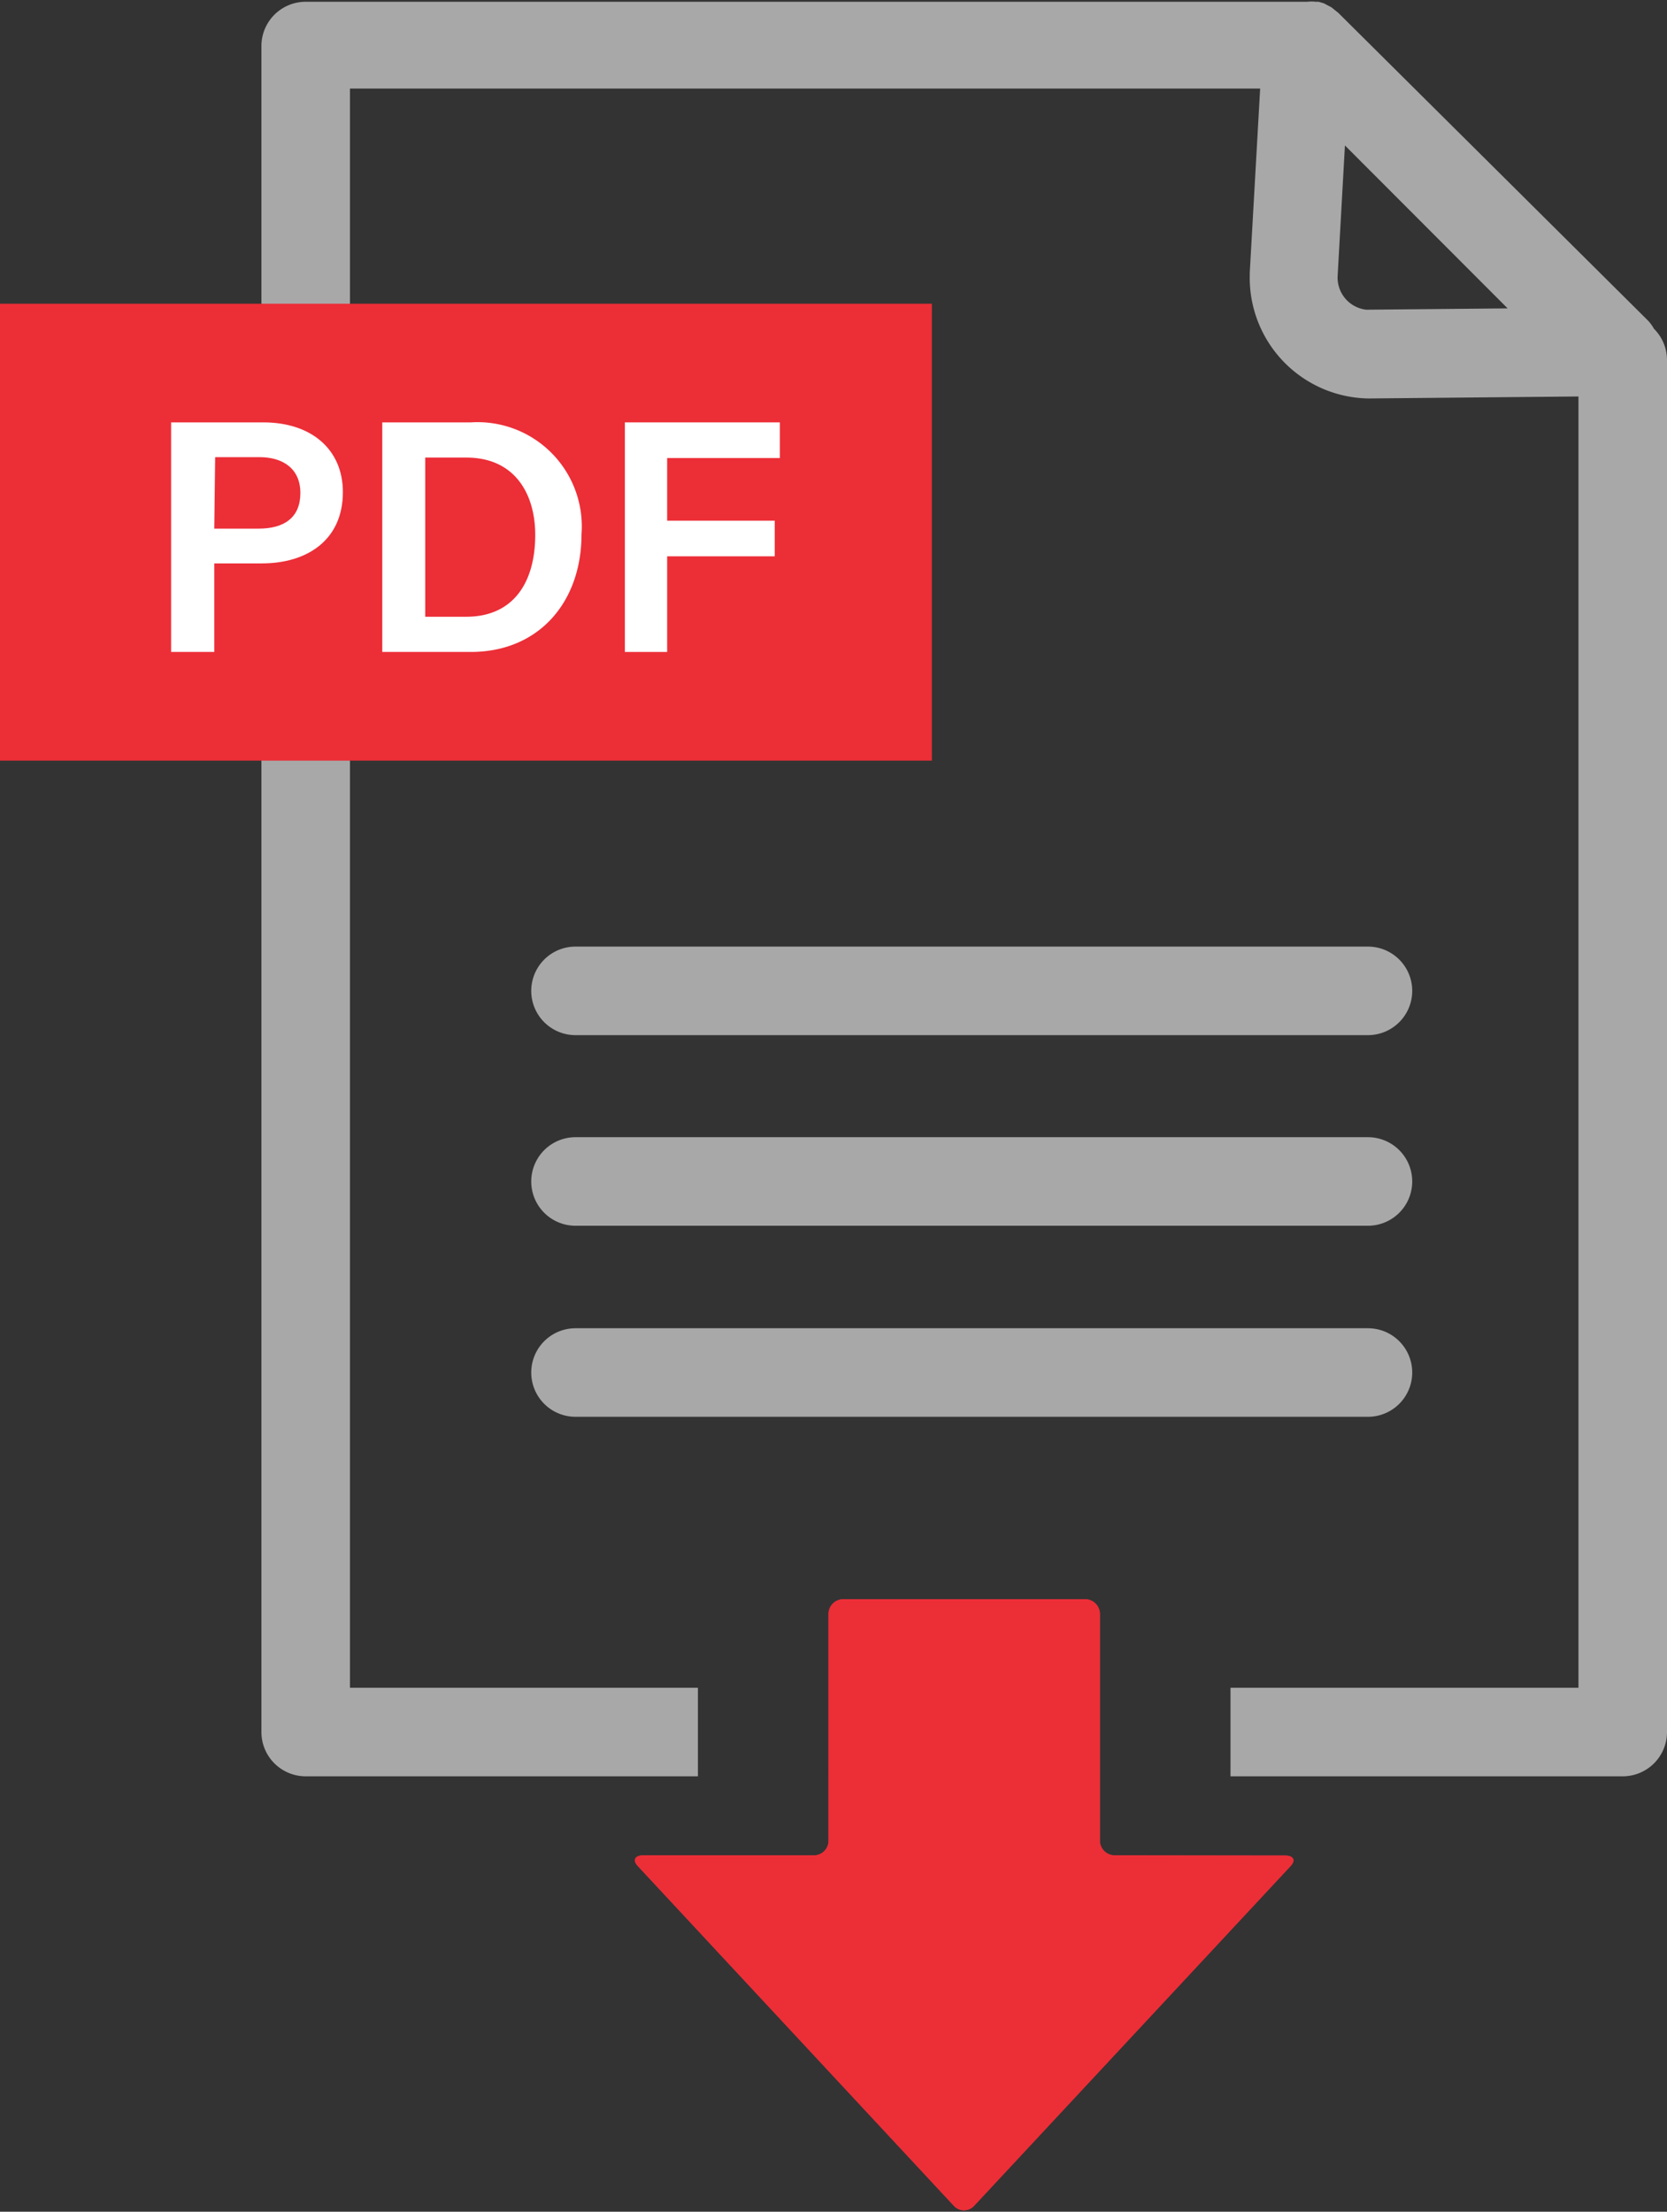 <svg xmlns="http://www.w3.org/2000/svg" xmlns:xlink="http://www.w3.org/1999/xlink" viewBox="0 0 75.31 99.91"><rect x="0" y="0" width="75.31" height="99.91" fill="#333333" stroke="none"/><defs><style>.cls-1{fill:#ec2e37;}.cls-2{clip-path:url(#clip-path);}.cls-3{fill:none;}.cls-4{fill:#a8a8a8;}.cls-5{fill:#fff;}</style><clipPath id="clip-path"><path class="cls-1" d="M58.06,83.82c.38,0,.49.22.24.48L44,99.65a.62.62,0,0,1-.9,0L28.81,84.29c-.24-.26-.13-.48.25-.48h7.68a.66.66,0,0,0,.69-.63V72.88a.67.67,0,0,1,.69-.64H49a.67.67,0,0,1,.69.64v10.3a.67.67,0,0,0,.7.63Z"/></clipPath></defs><g id="Layer_2" data-name="Layer 2"><g id="레이어_1" data-name="레이어 1"><path class="cls-1" d="M58.06,83.82c.38,0,.49.22.24.48L44,99.65a.62.62,0,0,1-.9,0L28.81,84.29c-.24-.26-.13-.48.25-.48h7.68a.66.66,0,0,0,.69-.63V72.88a.67.67,0,0,1,.69-.64H49a.67.67,0,0,1,.69.64v10.3a.67.67,0,0,0,.7.63Z"/><g class="cls-2"><rect class="cls-1" x="28.57" y="72.24" width="29.98" height="7.64"/><rect class="cls-1" x="28.57" y="79.89" width="29.98" height="0.27"/><rect class="cls-1" x="28.57" y="80.16" width="29.98" height="0.27"/><rect class="cls-1" x="28.57" y="80.42" width="29.98" height="0.27"/><rect class="cls-1" x="28.57" y="80.69" width="29.98" height="0.27"/><rect class="cls-1" x="28.57" y="80.95" width="29.98" height="0.27"/><rect class="cls-1" x="28.57" y="81.22" width="29.98" height="0.27"/><rect class="cls-1" x="28.57" y="81.49" width="29.98" height="0.27"/><rect class="cls-1" x="28.57" y="81.75" width="29.98" height="0.27"/><rect class="cls-1" x="28.57" y="82.02" width="29.98" height="0.27"/><rect class="cls-1" x="28.57" y="82.29" width="29.98" height="0.27"/><rect class="cls-1" x="28.57" y="82.55" width="29.98" height="0.27"/><rect class="cls-1" x="28.57" y="82.82" width="29.98" height="0.27"/><rect class="cls-1" x="28.57" y="83.08" width="29.98" height="0.27"/><rect class="cls-1" x="28.57" y="83.35" width="29.98" height="0.27"/><rect class="cls-1" x="28.57" y="83.62" width="29.98" height="0.27"/><rect class="cls-1" x="28.57" y="83.88" width="29.98" height="0.27"/><rect class="cls-1" x="28.57" y="84.15" width="29.98" height="0.27"/><rect class="cls-1" x="28.57" y="84.42" width="29.98" height="0.27"/><rect class="cls-1" x="28.57" y="84.68" width="29.98" height="0.27"/><rect class="cls-1" x="28.57" y="84.95" width="29.98" height="0.27"/><rect class="cls-1" x="28.57" y="85.21" width="29.98" height="0.27"/><rect class="cls-1" x="28.57" y="85.48" width="29.98" height="0.27"/><rect class="cls-1" x="28.57" y="85.75" width="29.98" height="0.27"/><rect class="cls-1" x="28.57" y="86.01" width="29.98" height="0.27"/><rect class="cls-1" x="28.57" y="86.28" width="29.98" height="0.27"/><rect class="cls-1" x="28.57" y="86.55" width="29.98" height="0.27"/><rect class="cls-1" x="28.57" y="86.81" width="29.98" height="0.27"/><rect class="cls-1" x="28.57" y="87.08" width="29.98" height="0.27"/><rect class="cls-1" x="28.57" y="87.35" width="29.98" height="0.27"/><rect class="cls-1" x="28.57" y="87.61" width="29.98" height="0.27"/><rect class="cls-1" x="28.57" y="87.88" width="29.98" height="0.27"/><rect class="cls-1" x="28.57" y="88.14" width="29.98" height="0.27"/><rect class="cls-1" x="28.57" y="88.41" width="29.98" height="0.27"/><rect class="cls-1" x="28.57" y="88.68" width="29.98" height="0.27"/><rect class="cls-1" x="28.57" y="88.94" width="29.98" height="0.27"/><rect class="cls-1" x="28.57" y="89.21" width="29.98" height="0.27"/><rect class="cls-1" x="28.57" y="89.48" width="29.98" height="0.27"/><rect class="cls-1" x="28.57" y="89.74" width="29.98" height="0.27"/><rect class="cls-1" x="28.57" y="90.01" width="29.98" height="0.27"/><rect class="cls-1" x="28.57" y="90.27" width="29.98" height="0.27"/><rect class="cls-1" x="28.57" y="90.54" width="29.98" height="0.27"/><rect class="cls-1" x="28.57" y="90.81" width="29.98" height="0.27"/><rect class="cls-1" x="28.57" y="91.07" width="29.98" height="0.27"/><rect class="cls-1" x="28.57" y="91.34" width="29.98" height="0.27"/><rect class="cls-1" x="28.57" y="91.61" width="29.98" height="0.27"/><rect class="cls-1" x="28.57" y="91.87" width="29.98" height="0.27"/><rect class="cls-1" x="28.57" y="92.14" width="29.98" height="0.27"/><rect class="cls-1" x="28.57" y="92.41" width="29.98" height="0.27"/><rect class="cls-1" x="28.57" y="92.67" width="29.98" height="0.27"/><rect class="cls-1" x="28.57" y="92.94" width="29.98" height="0.27"/><rect class="cls-1" x="28.57" y="93.2" width="29.98" height="0.27"/><rect class="cls-1" x="28.57" y="93.47" width="29.98" height="0.27"/><rect class="cls-1" x="28.57" y="93.74" width="29.98" height="0.27"/><rect class="cls-1" x="28.57" y="94" width="29.98" height="0.27"/><rect class="cls-1" x="28.57" y="94.27" width="29.98" height="0.27"/><rect class="cls-1" x="28.57" y="94.54" width="29.98" height="0.27"/><rect class="cls-1" x="28.57" y="94.8" width="29.98" height="0.27"/><rect class="cls-1" x="28.57" y="95.07" width="29.98" height="0.27"/><rect class="cls-1" x="28.57" y="95.33" width="29.98" height="0.27"/><rect class="cls-1" x="28.57" y="95.6" width="29.98" height="0.27"/><rect class="cls-1" x="28.57" y="95.87" width="29.98" height="0.27"/><rect class="cls-1" x="28.57" y="96.13" width="29.98" height="0.27"/><rect class="cls-1" x="28.57" y="96.4" width="29.98" height="0.27"/><rect class="cls-1" x="28.57" y="96.67" width="29.98" height="0.27"/><rect class="cls-1" x="28.57" y="96.93" width="29.98" height="0.27"/><rect class="cls-1" x="28.57" y="97.2" width="29.98" height="0.27"/><rect class="cls-1" x="28.57" y="97.46" width="29.98" height="0.27"/><rect class="cls-1" x="28.57" y="97.73" width="29.98" height="0.27"/><rect class="cls-1" x="28.57" y="98" width="29.98" height="0.27"/><rect class="cls-1" x="28.57" y="98.26" width="29.98" height="0.27"/><rect class="cls-1" x="28.57" y="98.53" width="29.98" height="0.27"/><rect class="cls-1" x="28.57" y="98.8" width="29.98" height="0.27"/><rect class="cls-1" x="28.57" y="99.06" width="29.98" height="0.27"/><rect class="cls-1" x="28.57" y="99.33" width="29.98" height="0.27"/><rect class="cls-1" x="28.57" y="99.6" width="29.98" height="0.27"/><rect class="cls-1" x="28.57" y="99.86" width="29.98" height="0.05"/></g><path class="cls-3" d="M55.75,72.9v3.34H71.47V17.9L62,18h0a5.47,5.47,0,0,1-5.37-5.55.49.49,0,0,1,0-.12L57.09,4H16V76.24H31.68V72.9ZM26,42.76H61.8a2,2,0,0,1,0,4H26a2,2,0,0,1,0-4Zm0,8.61H61.8a2,2,0,0,1,0,4H26a2,2,0,0,1,0-4ZM24,62a2,2,0,0,1,2-2H61.8a2,2,0,0,1,0,4H26A2,2,0,0,1,24,62Z"/><path class="cls-3" d="M60.61,12.47A1.48,1.48,0,0,0,61.91,14l6.39-.06L61,6.57Z"/><path class="cls-4" d="M74.72,14.85l0,0a1.83,1.83,0,0,0-.26-.36L60.46.58,60.31.46,60.15.33,59.94.22,59.81.15,59.57.08l-.13,0a1.72,1.72,0,0,0-.39,0H13.81a2,2,0,0,0-2,2V78.24a2,2,0,0,0,2,2H31.53v-4H15.81V4H56.93l-.47,8.32v.12A5.45,5.45,0,0,0,61.82,18h0l9.49-.09V76.24H55.59v4H73.31a2,2,0,0,0,2-2v-62A2,2,0,0,0,74.72,14.85Zm-13-.86a1.46,1.46,0,0,1-1.29-1.52l.33-5.9,7.35,7.36Z"/><path class="cls-4" d="M26,46.76H61.8a2,2,0,0,0,0-4H26a2,2,0,0,0,0,4Z"/><path class="cls-4" d="M26,55.37H61.8a2,2,0,0,0,0-4H26a2,2,0,0,0,0,4Z"/><path class="cls-4" d="M63.8,62a2,2,0,0,0-2-2H26a2,2,0,0,0,0,4H61.8A2,2,0,0,0,63.8,62Z"/><rect class="cls-1" y="13.72" width="42.1" height="20.64"/><path class="cls-5" d="M7.73,19.08H11.9c2.14,0,3.59,1.2,3.59,3.15,0,2.17-1.62,3.22-3.66,3.22H9.68v4H7.73Zm1.95,4.8h2c1.16,0,1.89-.5,1.89-1.61s-.8-1.62-1.85-1.62h-2Z"/><path class="cls-5" d="M17.27,19.08h4a4.71,4.71,0,0,1,5,5.06c0,3.05-1.92,5.31-5,5.31H17.27Zm1.94,8.78h1.85c2.15,0,3.12-1.57,3.12-3.7,0-1.82-.9-3.49-3.11-3.49H19.21Z"/><path class="cls-5" d="M28.23,19.08h7v1.61H30.14v2.83H35v1.61H30.14v4.32H28.23Z"/></g></g></svg>
